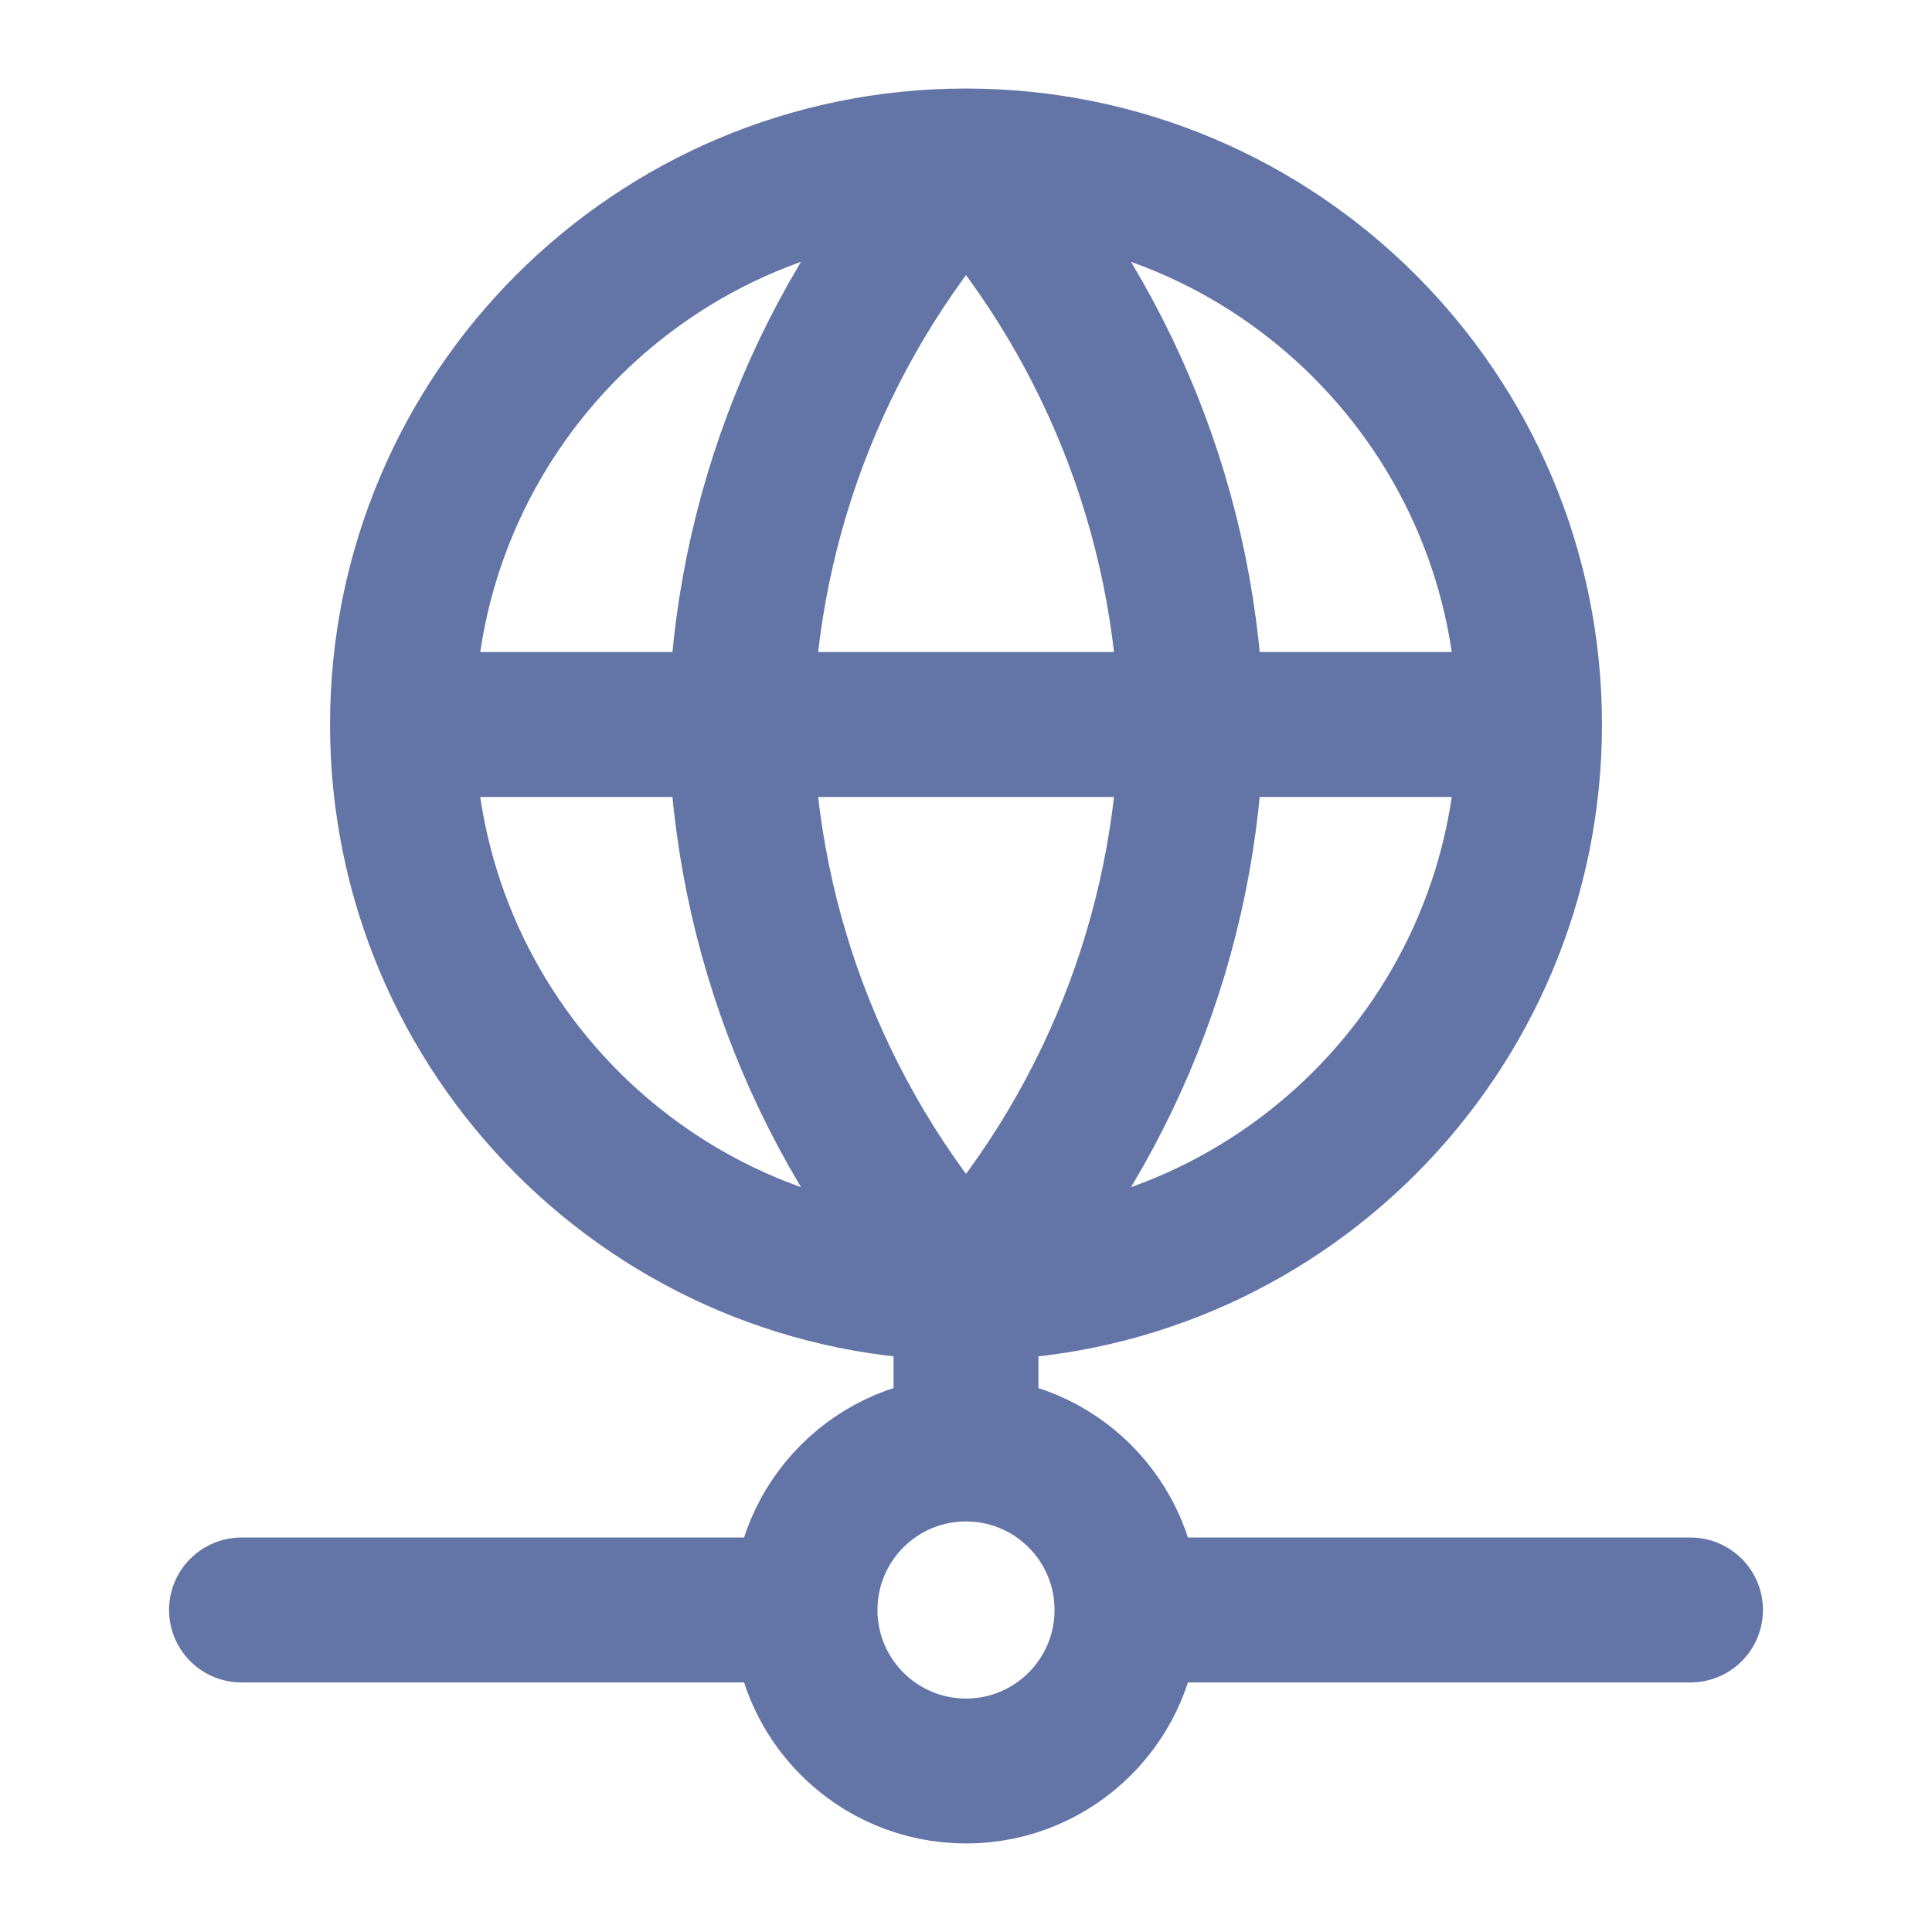 <svg width="40" height="40" viewBox="0 0 40 40" fill="none" xmlns="http://www.w3.org/2000/svg">
<path d="M31.667 15C31.667 21.443 26.443 26.667 20 26.667M31.667 15C31.667 8.557 26.443 3.333 20 3.333M31.667 15H8.333M20 26.667C13.557 26.667 8.333 21.443 8.333 15M20 26.667C22.918 23.472 24.578 19.326 24.668 15C24.578 10.674 22.918 6.528 20 3.333M20 26.667C17.082 23.472 15.425 19.326 15.335 15C15.425 10.674 17.082 6.528 20 3.333M20 26.667V30M8.333 15C8.333 8.557 13.557 3.333 20 3.333M23.333 33.333C23.333 35.174 21.841 36.667 20 36.667C18.159 36.667 16.667 35.174 16.667 33.333M23.333 33.333C23.333 31.492 21.841 30 20 30M23.333 33.333H35M16.667 33.333C16.667 31.492 18.159 30 20 30M16.667 33.333H5" stroke="#6374A6" stroke-width="3" stroke-linecap="round" stroke-linejoin="round"/>
</svg>
